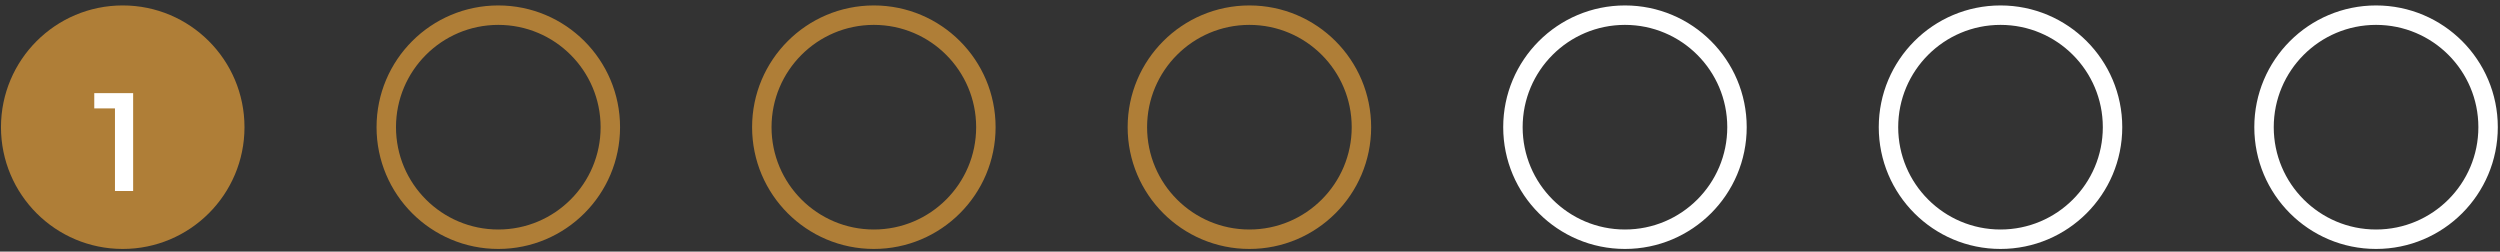 <?xml version="1.0" encoding="UTF-8"?>
<svg xmlns="http://www.w3.org/2000/svg" width="308" height="31" viewBox="0 0 308 31" fill="none">
  <rect x="0" y="0" width="308" height="31" fill="#333333" stroke="none"/>
  <circle cx="15.121" cy="15.67" r="15" fill="#AF7E37"></circle>
  <circle cx="61.391" cy="15.67" r="13.802" stroke="#AF7E37" stroke-width="2.395"></circle>
  <circle cx="107.658" cy="15.67" r="13.802" stroke="#AF7E37" stroke-width="2.395"></circle>
  <circle cx="153.926" cy="15.67" r="13.802" stroke="#AF7E37" stroke-width="2.395"></circle>
  <circle cx="200.195" cy="15.67" r="13.802" stroke="white" stroke-width="2.395"></circle>
  <circle cx="246.463" cy="15.67" r="13.802" stroke="white" stroke-width="2.395"></circle>
  <circle cx="292.73" cy="15.67" r="13.802" stroke="white" stroke-width="2.395"></circle>
  <path d="M14.164 23.531V12.336L15.145 13.352H11.614V11.474H16.403V23.531H14.164Z" fill="white"></path>
</svg>
